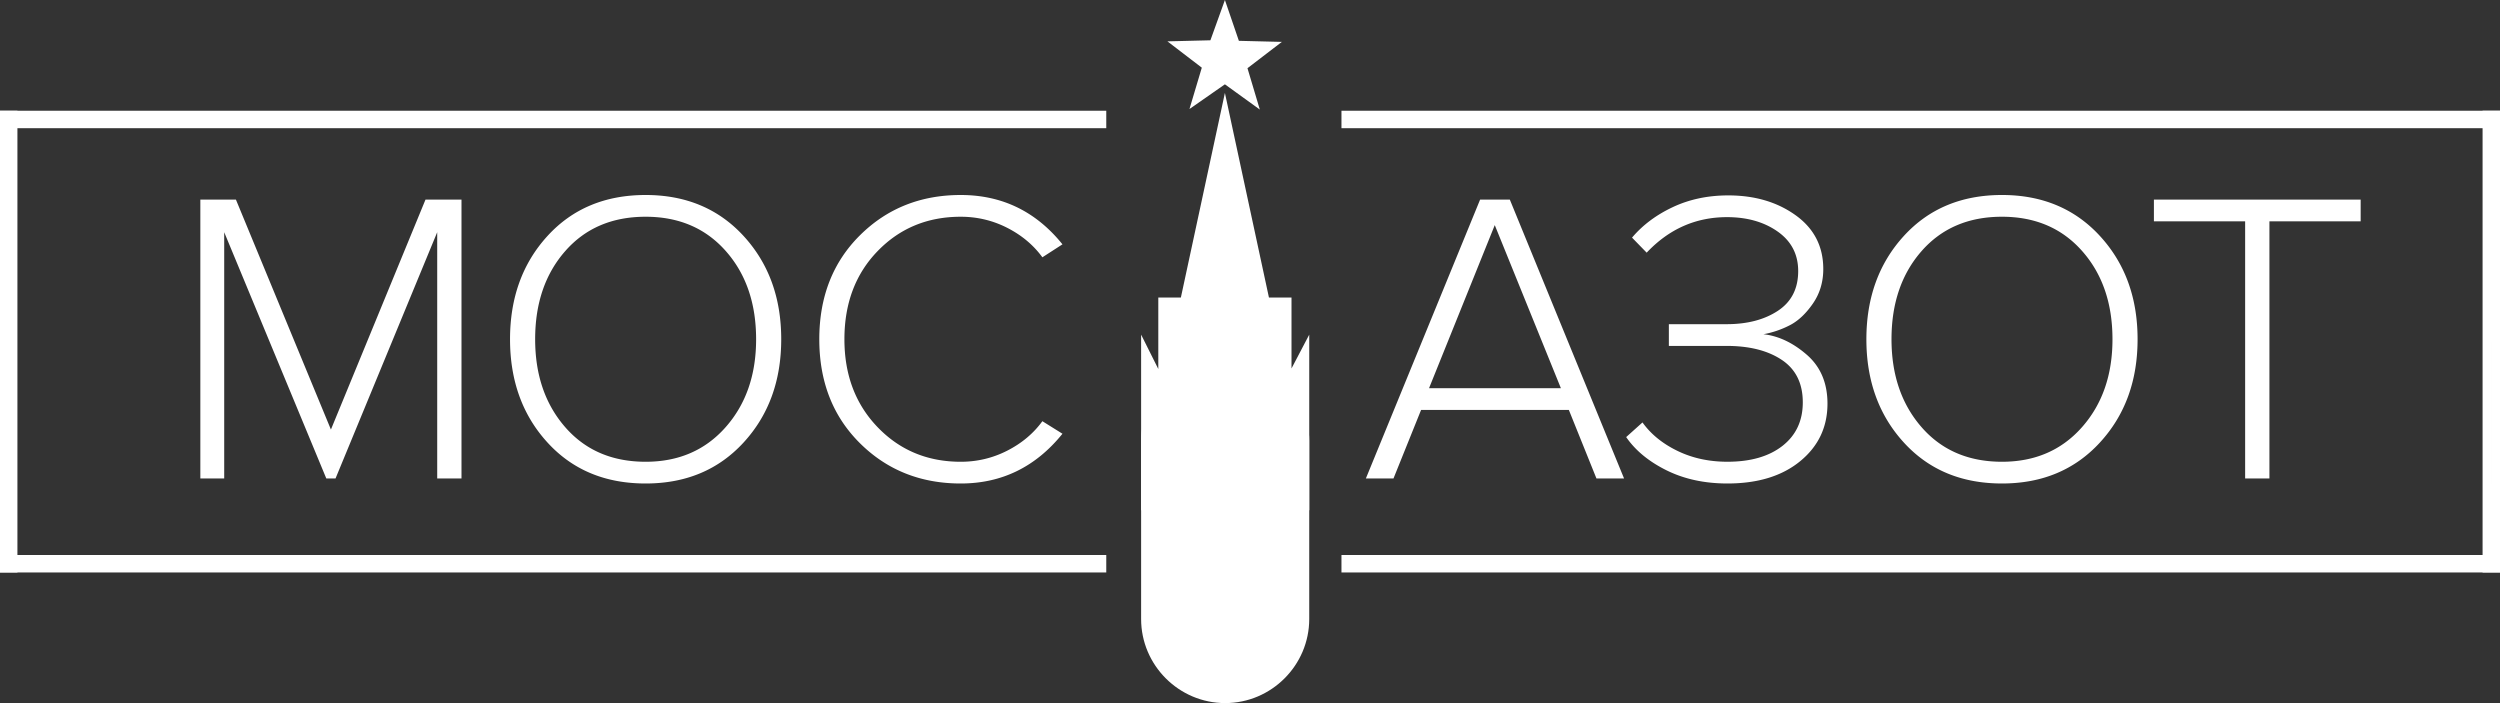 <svg xmlns="http://www.w3.org/2000/svg" viewBox="0 182.046 822.05 231.188"><rect x="0" y="182.046" width="822.05" height="231.188" fill="#333333" stroke="none"/><path d="M143.764 339.381v-80.979l-33.438 80.979h-3.028l-33.575-80.979v80.979h-7.845v-91.703h11.698l31.238 75.614 31.1-75.614h11.835v91.703h-7.985zm100.737-11.826c-8.258 8.988-18.993 13.474-32.203 13.474-13.305 0-24.063-4.485-32.272-13.474-8.212-8.982-12.316-20.302-12.316-33.959 0-13.657 4.105-24.971 12.316-33.959 8.209-8.982 18.967-13.474 32.272-13.474 13.21 0 23.945 4.491 32.203 13.474 8.252 8.988 12.382 20.302 12.382 33.959-.002 13.657-4.13 24.976-12.382 33.959zm-5.852-62.966c-6.654-7.519-15.438-11.274-26.351-11.274-11.013 0-19.815 3.758-26.42 11.274-6.605 7.513-9.91 17.186-9.91 29.007 0 11.738 3.305 21.379 9.91 28.941s15.41 11.345 26.42 11.345c10.824 0 19.583-3.781 26.283-11.345 6.694-7.562 10.045-17.206 10.045-28.941-.003-11.821-3.326-21.491-9.977-29.007zm92.543-7.63c-4.769-2.426-9.862-3.643-15.275-3.643-10.919 0-20.024 3.758-27.314 11.274-7.295 7.513-10.942 17.186-10.942 29.007 0 11.738 3.646 21.379 10.942 28.941 7.29 7.562 16.395 11.345 27.314 11.345 5.414 0 10.506-1.214 15.275-3.646 4.769-2.426 8.624-5.657 11.563-9.693l6.605 4.125c-8.808 10.913-19.956 16.361-33.443 16.361-13.21 0-24.266-4.422-33.166-13.265-8.899-8.842-13.35-20.233-13.35-34.168 0-13.929 4.451-25.32 13.35-34.162 8.899-8.842 19.955-13.27 33.166-13.27 13.577 0 24.725 5.408 33.443 16.223l-6.605 4.262c-2.939-4.029-6.794-7.26-11.563-9.691zm193.754 82.422l-9.083-22.551h-48.578l-9.083 22.551h-9.083l37.568-91.703h9.77l37.568 91.703h-9.079zm-33.437-83.316L469.9 309.684h43.348l-21.739-53.619zm97.013 32.925a30.84 30.84 0 0 1-8.67 2.959c4.952.55 9.701 2.793 14.244 6.734 4.54 3.944 6.814 9.306 6.814 16.089 0 7.696-2.982 14.001-8.948 18.901-5.966 4.904-13.946 7.355-23.945 7.355-7.524 0-14.198-1.444-20.024-4.328-5.826-2.887-10.248-6.531-13.276-10.933l5.365-4.815c2.755 3.85 6.579 6.969 11.489 9.349 4.909 2.386 10.392 3.577 16.447 3.577 7.613 0 13.648-1.741 18.099-5.224 4.445-3.483 6.674-8.249 6.674-14.298 0-6.233-2.297-10.884-6.883-13.955-4.591-3.07-10.644-4.611-18.162-4.611h-18.993v-7.146h18.993c6.788 0 12.405-1.464 16.859-4.402 4.445-2.933 6.674-7.284 6.674-13.061 0-5.499-2.254-9.824-6.745-12.992-4.497-3.162-10.051-4.74-16.656-4.74-10.271 0-19.082 3.895-26.42 11.681l-4.815-4.947c3.483-4.125 7.954-7.47 13.413-10.034 5.459-2.566 11.537-3.85 18.237-3.85 8.713 0 16.097 2.18 22.152 6.531 6.055 4.351 9.083 10.243 9.083 17.667 0 4.308-1.146 8.109-3.44 11.408-2.29 3.304-4.811 5.667-7.566 7.085zm101.971 38.565c-8.258 8.988-18.993 13.474-32.203 13.474-13.305 0-24.06-4.485-32.272-13.474-8.209-8.982-12.316-20.302-12.316-33.959 0-13.657 4.11-24.971 12.316-33.959 8.212-8.982 18.967-13.474 32.272-13.474 13.21 0 23.945 4.491 32.203 13.474 8.258 8.988 12.385 20.302 12.385 33.959.001 13.657-4.127 24.976-12.385 33.959zm-5.851-62.966c-6.651-7.519-15.433-11.274-26.351-11.274-11.007 0-19.815 3.758-26.42 11.274-6.605 7.513-9.91 17.186-9.91 29.007 0 11.738 3.305 21.379 9.91 28.941s15.413 11.345 26.42 11.345c10.824 0 19.586-3.781 26.283-11.345 6.7-7.562 10.048-17.206 10.048-28.941-.001-11.821-3.33-21.491-9.98-29.007zm61.587-9.761v84.554h-7.986v-84.554h-29.998v-7.152h67.984v7.152h-30zM2.864 367.408V221.33v146.078m2.865 2.867H0V218.468h5.729v151.807zm813.457-2.867V221.33v146.078m2.864 2.867h-5.729V218.468h5.729v151.807z" fill="#fff"/><path fill="#fff" d="M822.05 224.197H441.1v-5.732h380.95v5.732zm-458.286 0H0v-5.732h363.764v5.732zm0 146.078H0v-5.731h363.764v5.731zm458.286 0H441.1v-5.731h380.95v5.731zM395.177 204.299l-11.302-8.653 14.13-.352 4.769-13.247 4.591 13.422 14.13.352-11.302 8.653 4.062 13.6-11.48-8.301-11.658 8.123 4.06-13.597zm29.496 98.903V279.89h-7.418l-14.482-67.291-14.482 67.291h-7.418v23.49l-5.651-11.302v57.753h55.281v-57.753l-5.83 11.124z"/><path d="M402.862 413.234c-15.201 0-27.64-12.437-27.64-27.64v-58.575c0-15.201 12.437-27.64 27.64-27.64 15.201 0 27.64 12.437 27.64 27.64v58.575c-.003 15.2-12.439 27.64-27.64 27.64z" fill="#fff"/></svg>